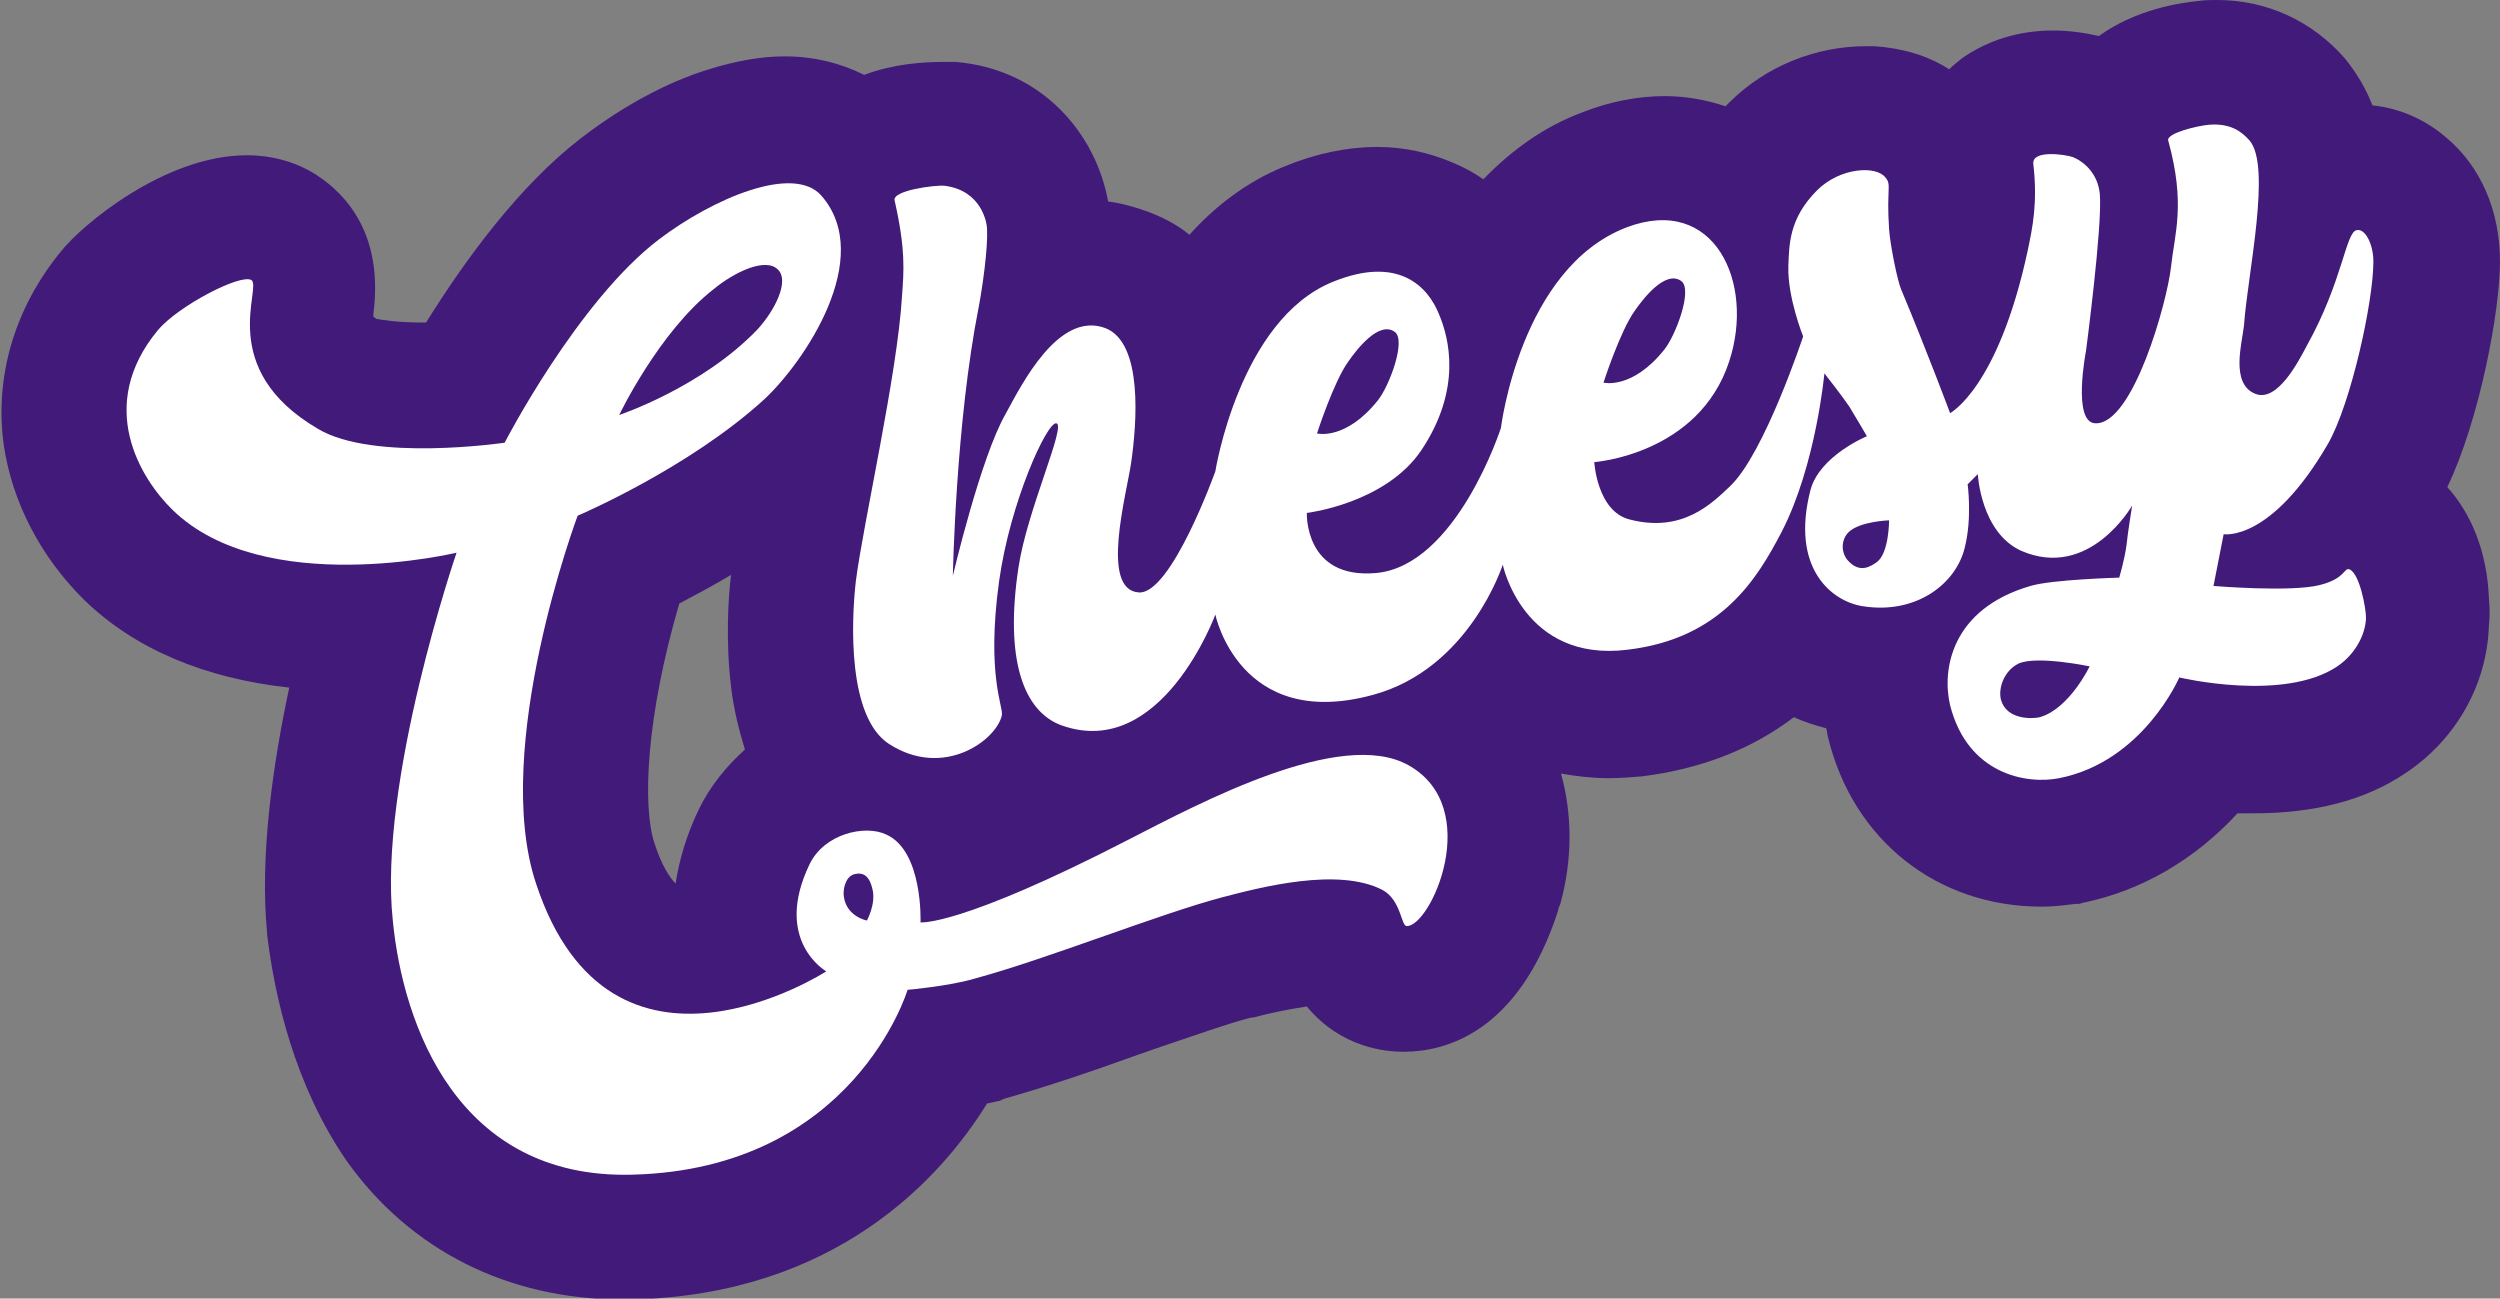 <?xml version="1.0" encoding="utf-8"?>
<!-- Generator: Adobe Illustrator 25.4.1, SVG Export Plug-In . SVG Version: 6.00 Build 0)  -->
<svg version="1.1" id="Layer_1" xmlns="http://www.w3.org/2000/svg" xmlns:xlink="http://www.w3.org/1999/xlink" x="0px" y="0px"
	 viewBox="0 0 270.5 140.5" style="enable-background:new 0 0 270.5 140.5;" xml:space="preserve">
<rect x="0" y="0" width="270.5" height="140.5" fill="#808080" stroke="none"/>
<style type="text/css">
	.st0{fill:#421A7A;}
	.st1{fill:#FFFFFF;}
</style>
<path class="st0" d="M264.8,52.7c3.5-7.3,5.7-19.1,5.7-24.4c0-5.5-2.1-10.3-5.8-13.4c-2.3-2-5.1-3.2-8-3.5c-0.7-1.8-1.7-3.5-3-5.1
	c-3.5-4-8.4-6.3-13.8-6.3l0,0c-0.7,0-1.3,0-2,0.1l0,0c-2,0.2-6.8,0.9-10.8,3.8c-1.3-0.3-3-0.6-5-0.6c-3.7,0-7.1,1.1-9.8,3
	c-0.5,0.4-1,0.8-1.4,1.2c-2.3-1.5-5.1-2.3-8.1-2.5h-0.1h-0.1c-0.2,0-0.5,0-0.7,0c-5.5,0-10.9,2.2-14.8,6.1c-0.1,0.1-0.3,0.3-0.4,0.4
	c-2.1-0.7-4.3-1.1-6.6-1.1c-2.9,0-6,0.6-9,1.8c-4,1.5-7.5,4-10.6,7.2c-1-0.7-2.1-1.3-3.3-1.8c-2.6-1.1-5.3-1.7-8.2-1.7
	c-3.2,0-6.6,0.7-10,2.1c-4.2,1.7-7.6,4.4-10.3,7.4c-1.6-1.3-3.2-2-4.5-2.5c-1.4-0.5-2.8-0.9-4.3-1.1c-1.3-7.2-7-14.3-16.5-15.1h-0.5
	h-0.4c-0.1,0-0.2,0-0.4,0c-2.2,0-5.4,0.2-8.6,1.4c-2.6-1.3-5.5-2-8.6-2c-2.6,0-5.3,0.5-8.2,1.4c-4.6,1.4-9.5,4.1-13.9,7.5
	c-6.6,5.1-12.4,13-16.7,19.9c-0.1,0-0.2,0-0.3,0c-2.9,0-4.5-0.3-5.1-0.4c-0.1-0.1-0.2-0.2-0.3-0.2c0-0.1,0-0.2,0-0.3
	c1.1-8.5-2.8-12.9-6.2-15.1l0,0l0,0c-2.2-1.4-4.8-2.1-7.5-2.1c-8.9,0-17.9,7.6-20.1,10.4c-5,6.1-7.2,13.5-6.2,20.9
	c0.9,6.2,4,12.2,8.8,16.9c5.4,5.2,12.9,8.4,22.1,9.4c-1.8,8.4-3.2,18.3-2.4,26.5v0.1v0.1c0.8,6.6,2.9,16.2,8.6,24.5l0,0l0,0
	c6.9,9.7,17.5,15,29.8,15h0.9h0.1h0.1c22-0.5,33.4-13.1,38.4-21.2c0.5-0.1,0.9-0.2,1.4-0.3l0.2-0.1l0.2-0.1
	c3.9-1.1,8.8-2.7,14.6-4.8l2-0.7c3.9-1.3,7.5-2.6,9.8-3.2l0,0l0,0l0.4-0.1h0.2c1.4-0.4,3.8-0.9,5.8-1.2c3.7,4.5,8.6,4.9,10.4,4.9
	h0.1c4.4,0,12.4-2,16.7-15.3v-0.1l0.1-0.3l0.1-0.2c1.4-5,1.3-9.9,0.1-14.2c1.7,0.3,3.4,0.5,5.2,0.5c1.2,0,2.4-0.1,3.6-0.2
	c6.3-0.8,11.8-2.9,16.4-6.4c1.1,0.5,2.3,0.9,3.5,1.2c0.1,0.3,0.1,0.7,0.2,1c2.7,11.1,11.8,18.3,23.1,18.3c1.5,0,2.8-0.2,3.7-0.3h0.4
	l0.3-0.1c6.4-1.3,12.2-4.7,16.8-9.7c0.6,0,1.2,0,1.8,0c6.5,0,12-1.4,16.3-4.3c5.5-3.6,8.9-9.6,9.1-16c0.1-0.9,0.1-1.9,0-3
	C269.1,59.7,267.4,55.6,264.8,52.7z M75.6,87.6c-1.3,2.7-2.1,5.4-2.5,8c-0.6-0.6-1.5-1.9-2.3-4.4c-1.3-4-0.9-13.6,2.7-25.9
	c1.7-0.9,3.6-1.9,5.6-3.1c-0.3,2.4-0.6,7.1,0,12.1c0.3,2.6,0.9,4.8,1.5,6.8C78.6,82.9,76.8,85.1,75.6,87.6z"/>
<g>
	<path class="st1" d="M254.2,61.6c-0.6-0.2-0.4,1-3.2,1.7c-3.1,0.8-11.5,0.1-11.5,0.1l1.1-5.6c0,0,5.1,0.9,11.3-9.8
		c2.5-4.4,4.9-15.4,4.9-19.7c0-1.9-0.9-3.6-1.8-3.4c-1.2,0.2-1.5,5.5-5.4,12.5c-0.9,1.7-3.2,6.2-5.6,5.2c-2.7-1.1-1.4-5.5-1.2-7.4
		c0.4-5.6,3-17.2,0.6-20c-0.8-0.9-2-1.9-4.4-1.7c-1.2,0.1-4.6,0.9-4.4,1.7c1.9,6.9,0.7,10,0.3,13.7s-4.1,17.1-8.2,16.9
		c-2.5-0.1-1-7.8-1-7.8s1.8-13.6,1.5-17c-0.2-2.2-1.7-3.5-2.9-4c-0.9-0.3-4.4-0.8-4.3,0.7c0.5,4.3-0.1,7-0.6,9.4
		C216.2,42,211,44.7,211,44.7s-2.5-6.7-5.3-13.4c-0.4-0.9-1.2-4.9-1.3-6.5c-0.3-4.4,0.3-4.8-0.4-5.6c-1-1.3-4.9-1.1-7.4,1.4
		c-3.1,3.1-3,6-3.1,8.2c-0.1,3.4,1.6,7.6,1.6,7.6s-4.2,12.7-7.9,16.2c-2,1.9-5.2,5.1-10.9,3.6c-3.5-0.9-3.8-6.2-3.8-6.2
		s11.3-0.8,14.6-10.9c2.8-8.5-1.6-18.1-11.1-14.5c-11.5,4.4-13.6,21.7-13.6,21.7s-4.8,14.9-13.5,15.7c-7.8,0.7-7.5-6.5-7.5-6.5
		s8.5-1,12.4-6.8c4.4-6.6,3-12.1,1.9-14.7c-1.2-3-4.4-6.4-11.5-3.5C134.1,34.6,131.5,51,131.5,51s-4.8,13.4-8.3,13.1
		c-4.2-0.3-1.3-10.6-0.8-14.1c0.6-4.2,1.3-12.9-2.8-14.5c-5.1-1.9-9.1,6.2-10.8,9.3c-2.7,4.7-5.7,17.5-5.7,17.5s0.3-16.5,2.8-29.1
		c0.4-2.1,1-6.3,0.9-8.4c0-0.7-0.6-4.2-4.6-4.7c-1-0.1-5.7,0.5-5.4,1.6c1.2,5.3,1,7.6,0.8,10.3c-0.5,8.5-4.2,24.6-5,30.9
		c-0.5,4.4-0.9,14.7,3.6,17.6c5.9,3.8,11.6-0.4,12.2-3.1c0.2-0.9-1.7-4.3-0.3-14.5c1.2-8.6,5.2-17.3,6.2-17.1
		c1.1,0.2-3.2,9.5-4.1,15.6c-1.5,9.9,0.5,15.6,4.7,17.1c10.8,3.8,16.6-12,16.6-12s2.6,12.6,17,8.7c10.5-2.8,14.1-14.1,14.1-14.1
		s2.2,10.6,13.5,9.2c10.1-1.2,14-7.6,16.7-12.8c3.7-7.2,4.6-17.1,4.6-17.1s1.9,2.4,2.7,3.6c0.5,0.8,1.9,3.2,1.9,3.2
		s-5.1,2.1-6.1,5.8c-2.2,8.5,2.3,12.1,5.7,12.6c5.8,0.9,10.1-2.5,11-6.4c0.8-3.2,0.3-6.8,0.3-6.8l1.1-1.1c0,0,0.3,6.3,4.7,8.3
		c7.4,3.2,12-4.9,12-4.9s-0.5,3.1-0.6,4.2c-0.2,1.6-0.8,3.6-0.8,3.6s-7.3,0.2-9.6,0.9c-8.6,2.5-9.6,9.1-8.7,12.9
		c1.9,7.5,8.3,8.6,11.8,7.9c9.1-1.8,13-10.9,13-10.9s11.3,2.7,17.1-1.2c2.2-1.5,3.1-3.8,3.1-5.3C256,65.8,255.3,62,254.2,61.6z
		 M176.9,33.6c0.9-1.3,3.3-4.4,5-3.2c1.3,0.9-0.6,5.9-1.8,7.4c-3.5,4.4-6.6,3.6-6.6,3.6S175.3,35.8,176.9,33.6z M145.9,39.1
		c0.9-1.3,3.3-4.4,5-3.2c1.3,0.9-0.6,5.9-1.8,7.4c-3.5,4.4-6.6,3.6-6.6,3.6S144.3,41.3,145.9,39.1z M203.1,60.8
		c-0.7,0.5-1.9,1.3-3.2-0.2c-0.8-1-0.6-2.3,0.1-3c1.2-1.2,4.4-1.3,4.4-1.3S204.4,59.8,203.1,60.8z M220.7,77.6
		c-0.8,0.2-3.6,0.3-4.2-1.9c-0.3-1.2,0.3-3.1,1.9-3.9c2-0.9,7.7,0.3,7.7,0.3S223.9,76.7,220.7,77.6z"/>
	<path class="st1" d="M152.4,82.8c-7.3-4.1-22.6,4.1-30.2,8c-18.4,9.5-22.6,9-22.6,9s0.3-7.7-3.7-9.5c-2.3-1.1-6.7-0.1-8.3,3.2
		c-4,8.3,1.8,11.6,1.8,11.6S66.1,120.2,58,95.6c-4.9-14.7,4.5-39.8,4.5-39.8s12-5.1,20.2-12.6c4.3-4,12-15.3,6.2-22
		c-3-3.5-11.8,0.3-17.6,4.7c-8.8,6.7-16.7,22-16.7,22S40.4,50,34.4,46.4c-11.1-6.5-6-15.3-7.2-16.1c-1.2-0.7-7.9,2.8-10.1,5.4
		c-6.8,8.2-1.9,16.1,1.6,19.5c9.9,9.6,30.7,4.6,30.7,4.6s-8.5,24.8-6.9,39.8c1.1,11.3,7,28,25.9,27.5c24-0.6,29.8-20,29.8-20
		s4.5-0.4,7.2-1.2c7.8-2.1,20-7,26.8-8.8c4.2-1.1,12.6-3.3,17.4-0.8c2,1.1,2,3.9,2.6,3.9C154.8,100.3,160.6,87.4,152.4,82.8z
		 M77.2,31.3c2.3-1.9,5.7-3.5,7-2.1c1.2,1.2-0.3,4.3-2.2,6.4c-6,6.3-15,9.3-15,9.3S71.3,35.9,77.2,31.3z M93.8,99.6
		c0,0-2.2-0.4-2.5-2.6c-0.1-0.6,0.1-2.1,1.1-2.4c1.1-0.3,1.7,0.3,2,1.6C94.8,97.8,93.8,99.6,93.8,99.6z"/>
</g>
</svg>
